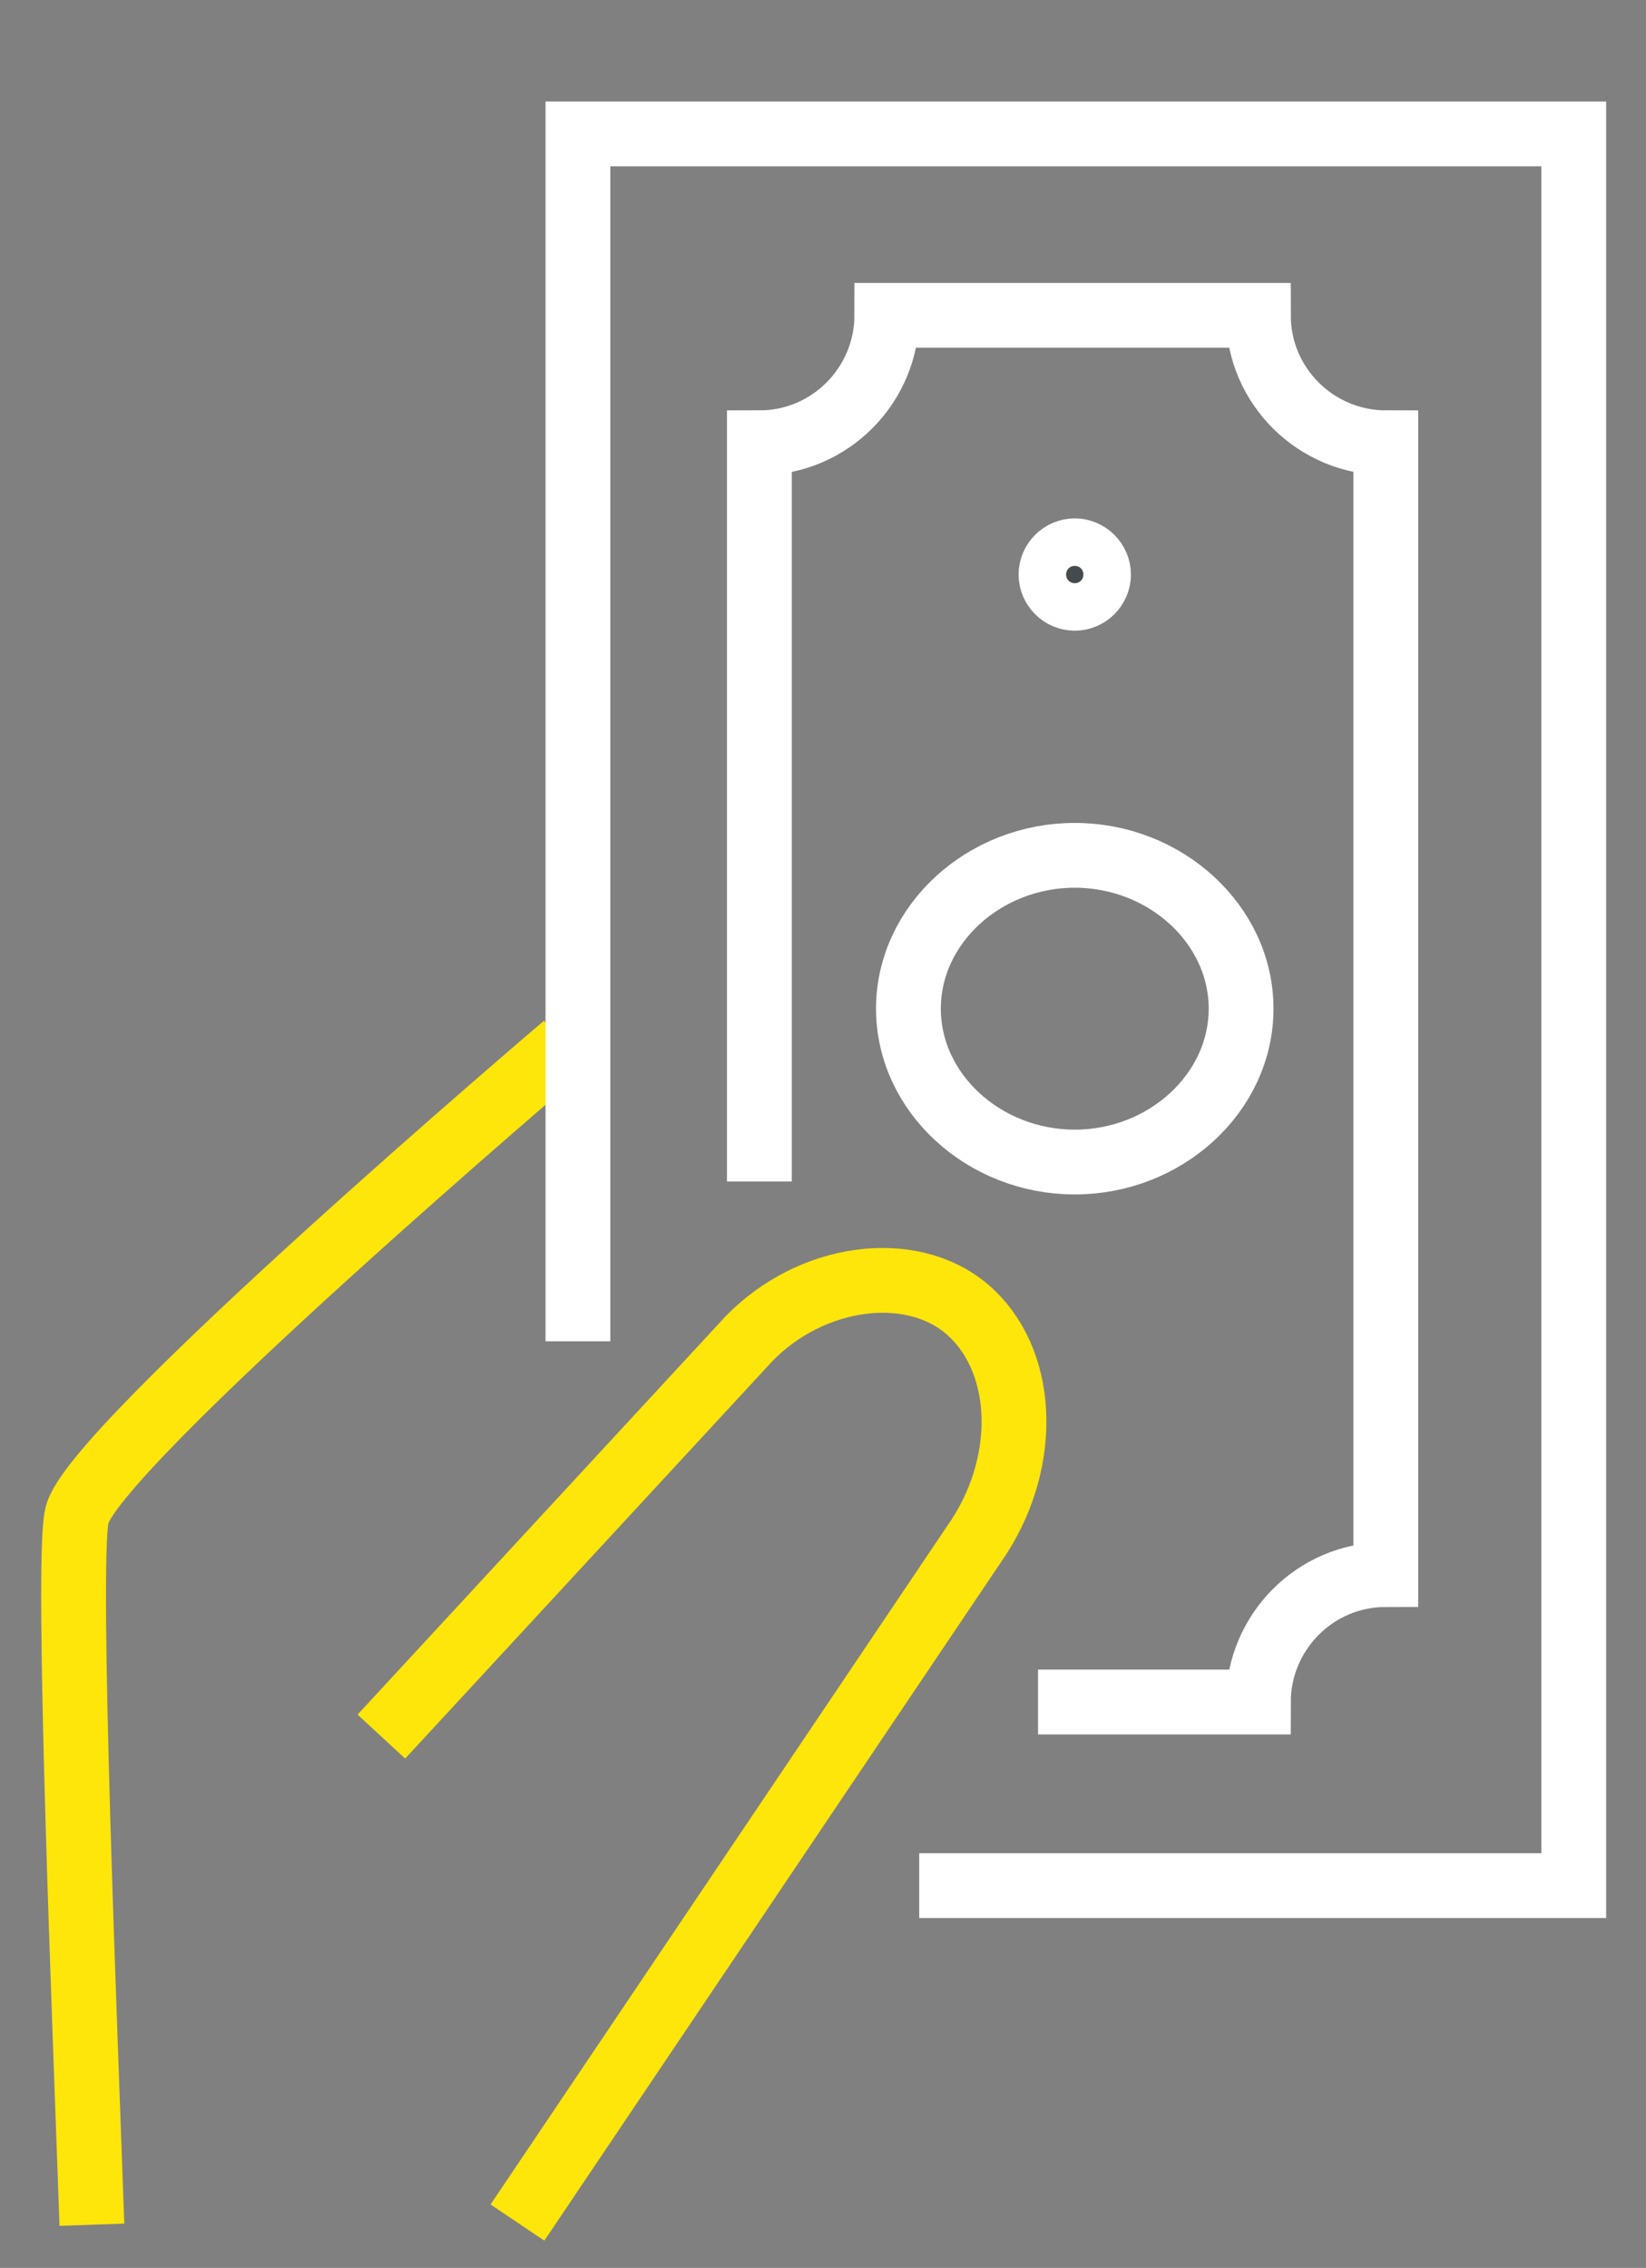 <?xml version="1.0" encoding="utf-8"?>
<!-- Generator: $$$/GeneralStr/196=Adobe Illustrator 27.6.0, SVG Export Plug-In . SVG Version: 6.00 Build 0)  -->
<svg version="1.1" id="Layer_1" xmlns="http://www.w3.org/2000/svg" xmlns:xlink="http://www.w3.org/1999/xlink" x="0px" y="0px"
	 viewBox="0 0 76.2 105" style="enable-background:new 0 0 76.2 105;" xml:space="preserve">
<rect x="0" y="0" width="76.2" height="105" fill="#808080" stroke="none"/>
<style type="text/css">
	.st0{fill:#444B4E;}
	.st1{fill:none;stroke:#FFFFFF;stroke-width:3;stroke-miterlimit:10;}
	.st2{fill:none;stroke:#FFE60A;stroke-width:3;stroke-linejoin:round;stroke-miterlimit:10;}
	.st3{fill:none;stroke:#FFE60A;stroke-width:3;stroke-miterlimit:10;}
</style>
<g id="salary" transform="translate(0.255 0.3)">
	<path id="Pfad_1183" class="st0" d="M49.5,25.2c0.6,0,1.1,0.5,1.1,1.1c0,0.6-0.5,1.1-1.1,1.1s-1.1-0.5-1.1-1.1
		C48.4,25.7,48.9,25.2,49.5,25.2C49.5,25.2,49.5,25.2,49.5,25.2"/>
	<path id="Pfad_1184" class="st1" d="M49.5,25.2c0.6,0,1.1,0.5,1.1,1.1c0,0.6-0.5,1.1-1.1,1.1s-1.1-0.5-1.1-1.1
		C48.4,25.7,48.9,25.2,49.5,25.2C49.5,25.2,49.5,25.2,49.5,25.2z"/>
	<path id="Pfad_1185" class="st2" d="M17.4,80.1l17-18.4c2.9-3,7.5-3.6,10.1-1.4c2.7,2.3,2.9,6.9,0.6,10.5l-21.4,31.8"/>
	<path id="Pfad_1186" class="st3" d="M25.9,48.1c0,0-22.1,18.8-22.6,21.8C2.8,72.1,3.7,94.1,4,102.7"/>
	<path id="Pfad_1187" class="st1" d="M49.5,39.3c4.2,0,7.7,3.2,7.7,7.1s-3.5,7.1-7.7,7.1s-7.7-3.2-7.7-7.1S45.3,39.3,49.5,39.3z
		 M47.8,78.5h10.2c0-3.2,2.6-5.9,5.9-5.9V20.2c-3.2,0-5.9-2.6-5.9-5.9H40.8c0,3.2-2.6,5.9-5.9,5.9v34.2 M26.5,61.8V5.9h46.1V87H42.3
		"/>
</g>
</svg>
